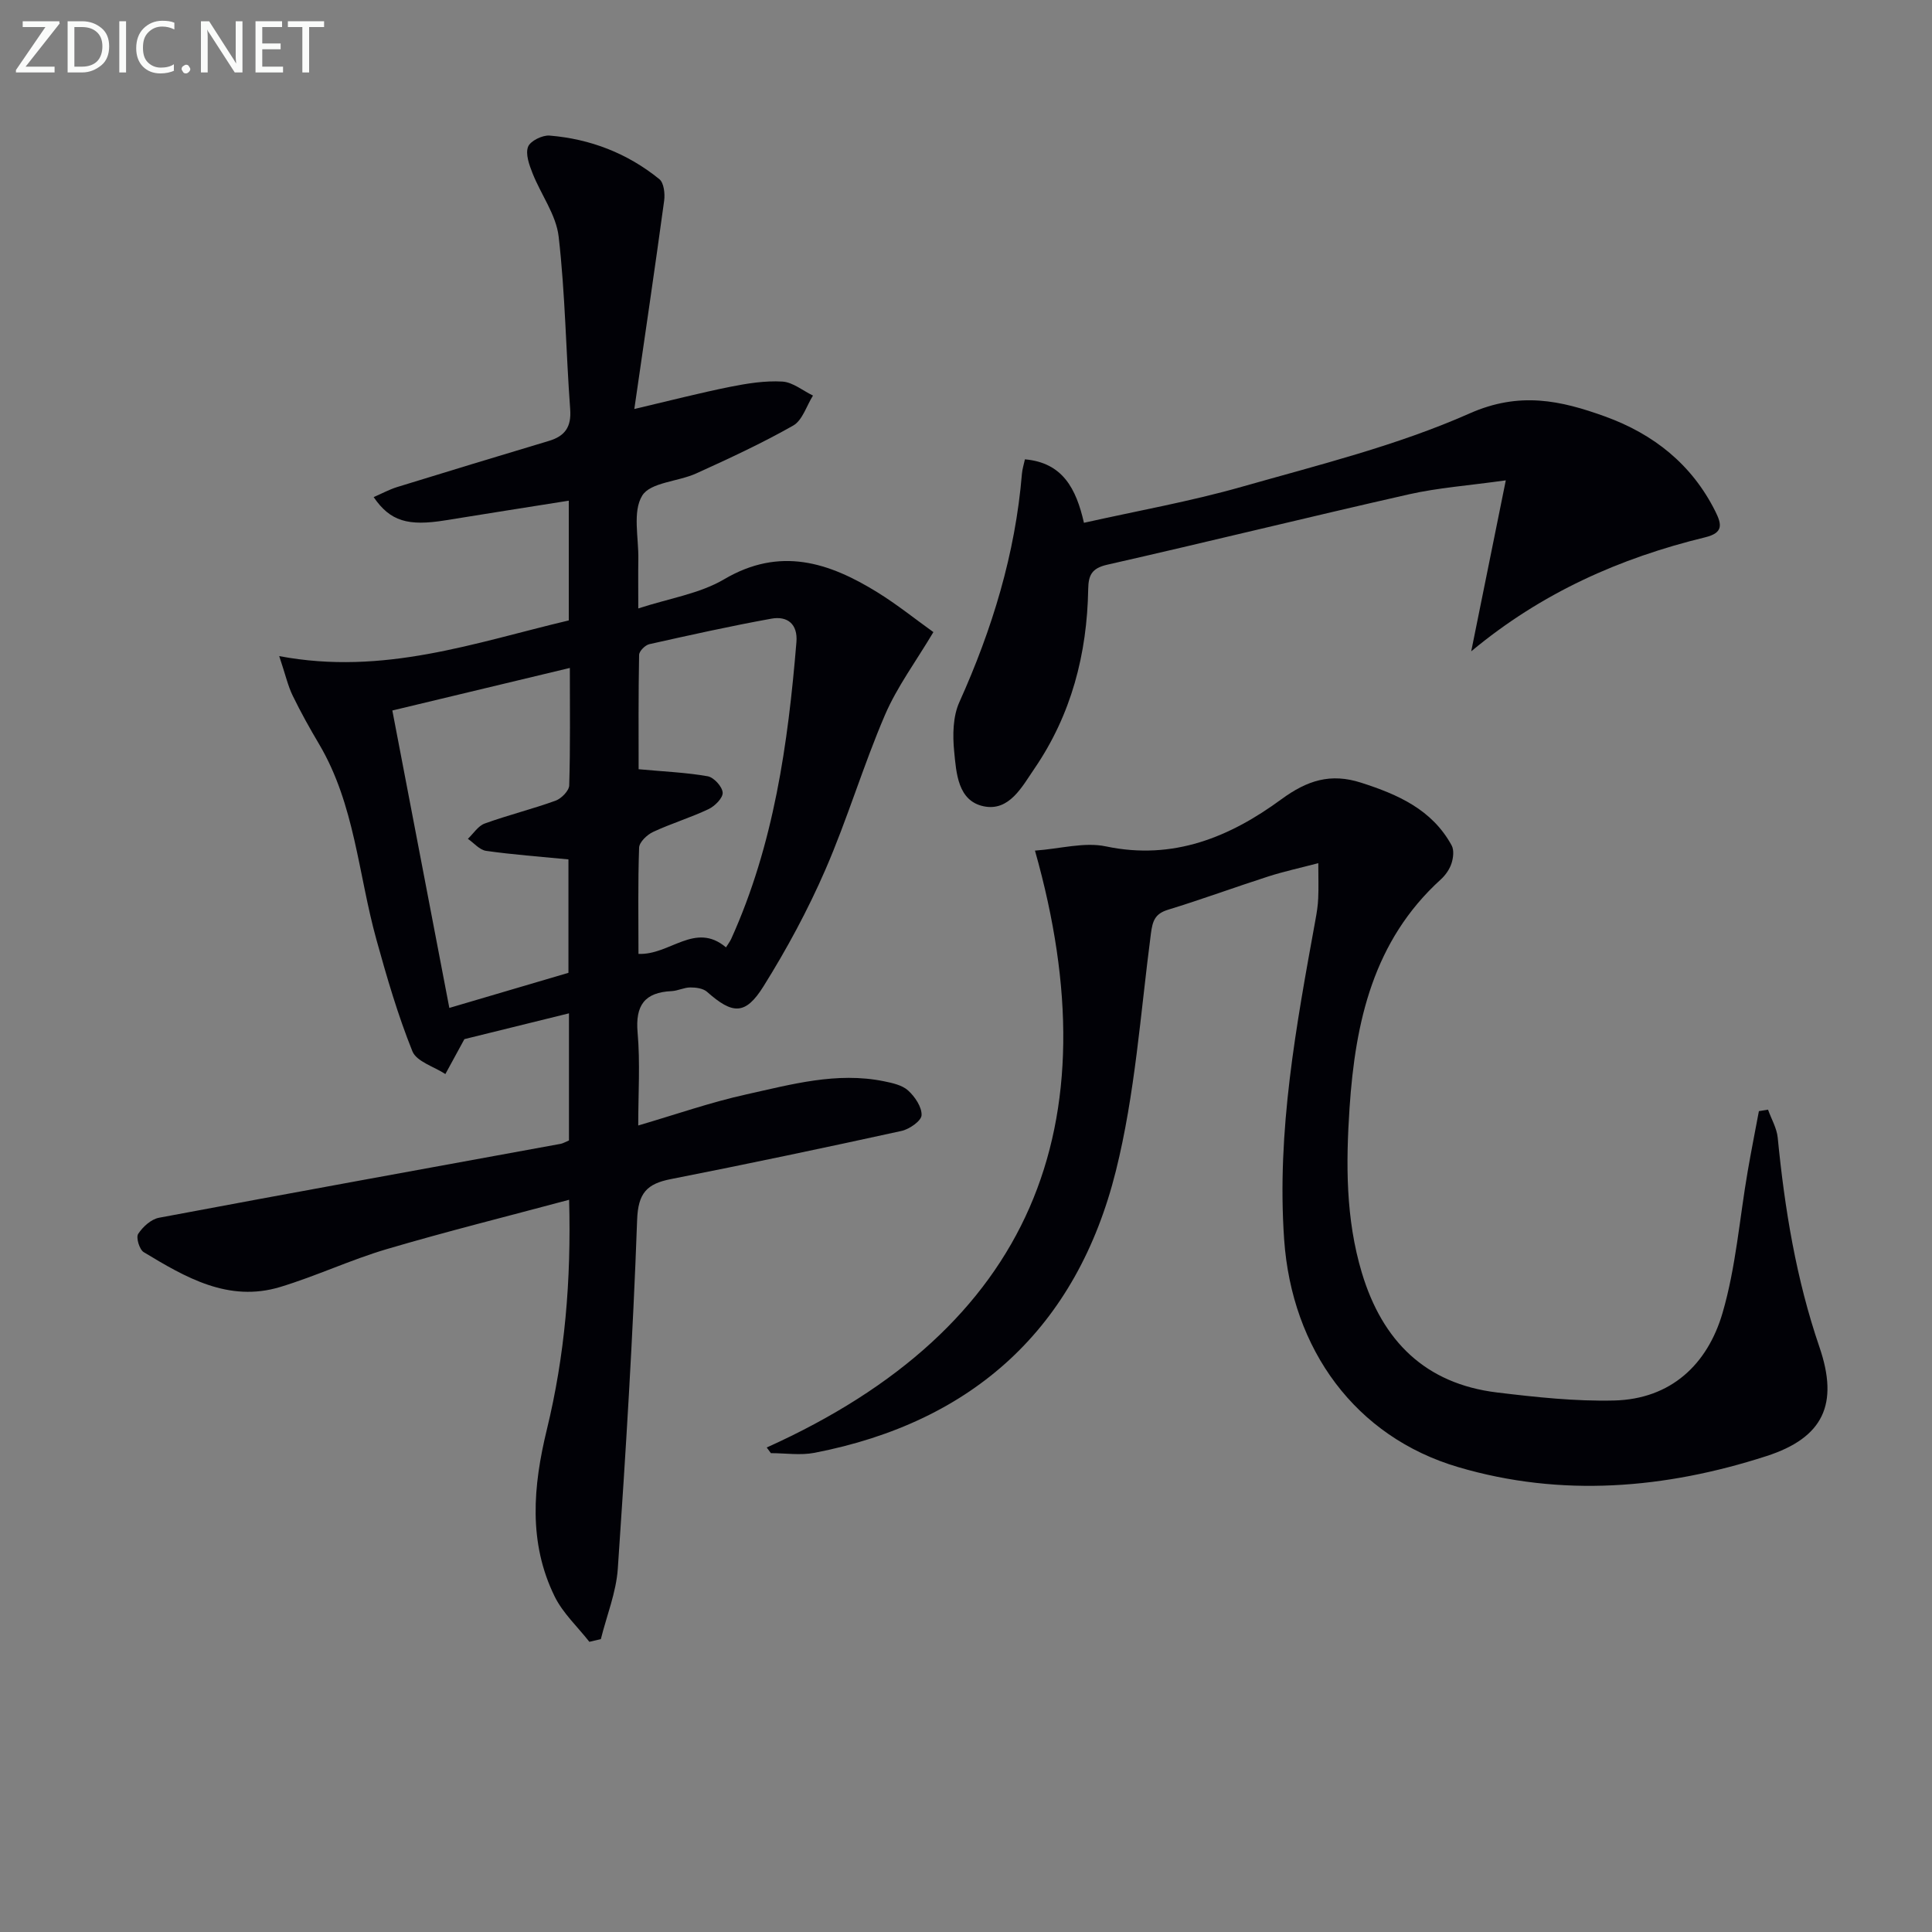 <svg enable-background="new 0 0 400 400" viewBox="0 0 400 400" xmlns="http://www.w3.org/2000/svg"><rect x="0" y="0" width="400" height="400" fill="#808080" stroke="none"/><path d="m117.8 236.12c0-8.8 0-17.27 0-26.32-7.79 1.92-15.27 3.77-21.65 5.34-1.62 2.97-2.78 5.1-3.94 7.23-2.35-1.54-5.97-2.58-6.83-4.72-3.01-7.49-5.29-15.31-7.45-23.12-3.76-13.54-4.47-27.95-11.85-40.44-1.95-3.29-3.82-6.64-5.49-10.08-.98-2.01-1.47-4.26-2.78-8.17 21.59 4.08 40.5-2.78 59.95-7.39 0-8.33 0-16.44 0-24.79-8.6 1.37-17.05 2.68-25.5 4.06-7.79 1.27-11.47.21-14.9-4.8 1.69-.73 3.22-1.57 4.86-2.08 10.46-3.23 20.93-6.41 31.41-9.55 3.35-1 4.69-2.9 4.42-6.56-.88-11.92-1.02-23.9-2.39-35.76-.52-4.52-3.68-8.71-5.42-13.14-.68-1.72-1.48-3.95-.91-5.44.46-1.21 2.97-2.44 4.45-2.32 8.44.69 16.14 3.67 22.73 9.02.94.76 1.19 2.98 1 4.43-1.92 14.09-4.01 28.15-6.18 43.16 7.44-1.75 13.6-3.34 19.83-4.59 3.55-.71 7.24-1.3 10.82-1.09 2.16.13 4.23 1.88 6.34 2.9-1.34 2.12-2.18 5.12-4.1 6.21-6.48 3.68-13.28 6.82-20.08 9.91-3.76 1.71-9.49 1.83-11.18 4.6-2.03 3.31-.72 8.68-.8 13.16-.05 2.98-.01 5.96-.01 10.19 6.43-2.1 12.7-3.05 17.76-6.03 11.55-6.81 21.69-3.53 31.76 2.7 4.06 2.51 7.81 5.53 11.58 8.23-3.61 6.07-7.52 11.32-10.03 17.16-4.52 10.52-7.78 21.57-12.35 32.07-3.62 8.33-7.99 16.42-12.81 24.13-3.75 6-6.4 5.79-11.67 1.12-.81-.72-2.3-.92-3.47-.91-1.29 0-2.57.7-3.87.76-5.6.26-7.54 2.95-7.04 8.6.55 6.24.13 12.57.13 19.22 7.78-2.28 14.97-4.8 22.35-6.43 9.35-2.07 18.74-4.71 28.5-2.73 1.76.36 3.79.79 5.03 1.92 1.41 1.28 2.86 3.43 2.78 5.12-.06 1.18-2.52 2.89-4.16 3.25-15.88 3.48-31.8 6.83-47.75 9.97-4.95.97-6.78 2.87-6.98 8.45-.86 24.09-2.35 48.16-4 72.22-.34 4.91-2.3 9.71-3.51 14.57-.79.19-1.58.37-2.38.56-2.43-3.11-5.48-5.92-7.18-9.38-5.5-11.19-4.47-22.86-1.62-34.57 3.71-15.26 5.06-30.76 4.61-47.57-12.94 3.47-25.43 6.58-37.77 10.22-7.47 2.21-14.6 5.58-22.06 7.84-10.7 3.23-19.59-1.99-28.25-7.22-.89-.54-1.63-3.04-1.14-3.78.95-1.46 2.68-3.04 4.32-3.34 27.71-5.21 55.46-10.23 83.2-15.31.48-.11.92-.38 1.67-.69zm-36.57-89.02c4 20.89 7.88 41.1 11.8 61.58 8.86-2.61 16.78-4.95 24.66-7.27 0-8.07 0-15.8 0-23.48-5.9-.58-11.5-.98-17.05-1.77-1.35-.19-2.52-1.63-3.77-2.49 1.15-1.09 2.12-2.68 3.49-3.17 4.83-1.75 9.84-2.98 14.67-4.73 1.21-.44 2.79-2.06 2.82-3.17.24-7.95.13-15.92.13-24.31-12.4 2.98-24.29 5.82-36.75 8.81zm69.08 49.04c.41-.66.82-1.19 1.09-1.78 8.82-19.52 11.75-40.34 13.49-61.41.31-3.71-1.83-5.47-5.19-4.86-8.46 1.53-16.87 3.4-25.26 5.28-.86.19-2.11 1.44-2.12 2.22-.16 8.21-.1 16.42-.1 23.67 5.41.5 9.92.68 14.31 1.46 1.27.23 3.01 2.14 3.09 3.38.08 1.1-1.62 2.8-2.92 3.42-3.73 1.77-7.73 2.97-11.48 4.72-1.25.58-2.86 2.11-2.9 3.26-.26 7.39-.13 14.79-.13 21.99 6.51.3 11.71-6.75 18.12-1.35z" fill="#010106"/><path d="m158.74 299.69c54.92-24.74 71.68-66.57 55.54-123.58 5.25-.38 10.23-1.82 14.71-.87 13.94 2.93 25.66-1.95 36.29-9.75 5.39-3.95 10.22-5.47 16.53-3.44 7.63 2.45 14.69 5.56 18.74 12.99.53.97.34 2.59-.04 3.74-.4 1.21-1.24 2.42-2.2 3.29-14 12.71-17.71 29.54-18.9 47.31-.76 11.48-.82 22.93 2.55 34.15 4.24 14.09 13.11 22.97 28.01 24.77 8.03.97 16.16 1.85 24.21 1.66 11.76-.29 19.35-7.48 22.46-18.15 2.76-9.46 3.51-19.51 5.2-29.29.72-4.17 1.54-8.32 2.32-12.47.63-.1 1.26-.2 1.89-.31.69 1.94 1.82 3.84 2.01 5.82 1.44 14.74 3.81 29.24 8.64 43.35 4.03 11.78.85 18.75-11.01 22.57-20.91 6.75-42.4 8.57-63.75 2.28-21.31-6.27-34.48-24.37-36.07-47.13-1.57-22.46 2.5-44.3 6.48-66.19.27-1.47.51-2.95.57-4.43.1-2.13.02-4.27.02-7.3-3.82 1-7.14 1.72-10.35 2.75-6.94 2.23-13.79 4.76-20.76 6.89-2.73.84-3.2 2.32-3.55 4.96-2.15 16.43-3.26 33.16-7.26 49.16-8.1 32.39-29.44 51.94-62.39 58.32-2.9.56-6.01.07-9.02.07-.29-.38-.58-.77-.87-1.17z" fill="#010106"/><path d="m212.2 95.1c7.83.69 10.61 6.08 12.22 13.14 11.08-2.48 22-4.42 32.62-7.44 15.92-4.53 32.19-8.54 47.24-15.21 10.34-4.58 18.86-2.68 28.04.64 10.03 3.63 17.96 9.9 22.83 19.66 1.35 2.71 1.66 4.43-2.1 5.35-17.63 4.29-33.87 11.47-48.45 23.61 2.28-11.29 4.57-22.59 7.16-35.4-7.77 1.09-14.01 1.53-20.04 2.89-20.86 4.72-41.63 9.85-62.49 14.58-3.2.73-3.88 2.16-3.93 5.06-.23 13.4-3.49 25.98-11.13 37.15-2.57 3.75-5.21 8.92-10.53 7.8-5.34-1.13-5.65-6.88-6.09-11.37-.33-3.35-.27-7.21 1.07-10.18 6.81-15.12 11.59-30.72 12.96-47.3.08-.96.39-1.91.62-2.98z" fill="#010106"/><g fill="#fafbfa"><path d="m12.4 4.8-7.1 9h6v1.2h-8v-.5l6.1-8.9h-4.7v-1.2h7.6v.4z"/><path d="m14 14v-9.6h3c1.6 0 2.9.5 4 1.4s1.6 2.2 1.6 3.8-.5 3-1.6 3.9-2.4 1.5-4 1.5h-3zm1.4-8.4v8.2h1.6c1.3 0 2.4-.4 3.1-1.1s1.1-1.8 1.1-3.1-.4-2.3-1.2-3-1.8-1-3.1-1z"/><path d="m26.1 4.4v10.6h-1.4v-10.6z"/><path d="m36.1 14.6c-.8.4-1.8.6-2.9.6-1.5 0-2.7-.5-3.6-1.4s-1.4-2.2-1.4-3.8c0-1.7.5-3.1 1.5-4.1s2.3-1.6 3.9-1.6c1 0 1.8.1 2.5.4v1.4c-.8-.4-1.6-.6-2.5-.6-1.2 0-2.1.4-2.9 1.2s-1.1 1.8-1.1 3.2c0 1.3.3 2.3 1 3s1.6 1.1 2.7 1.1c1 0 2-.2 2.7-.7v1.3z"/><path d="m37.6 14.3c0-.2.1-.5.3-.6s.4-.3.6-.3c.3 0 .5.1.6.3s.3.4.3.6-.1.4-.3.6-.4.3-.6.3c-.3 0-.5-.1-.6-.3s-.3-.4-.3-.6z"/><path d="m50.2 15h-1.6l-5.3-8.2c-.2-.2-.3-.5-.4-.7 0 .2.1.7.1 1.5v7.4h-1.4v-10.6h1.7l5.2 8.1c.2.4.4.6.4.7 0-.3-.1-.8-.1-1.5v-7.3h1.4z"/><path d="m58.6 15h-5.7v-10.6h5.5v1.2h-4.1v3.4h3.8v1.2h-3.8v3.6h4.3z"/><path d="m67.1 5.6h-3.1v9.4h-1.4v-9.4h-3v-1.2h7.5z"/></g></svg>
